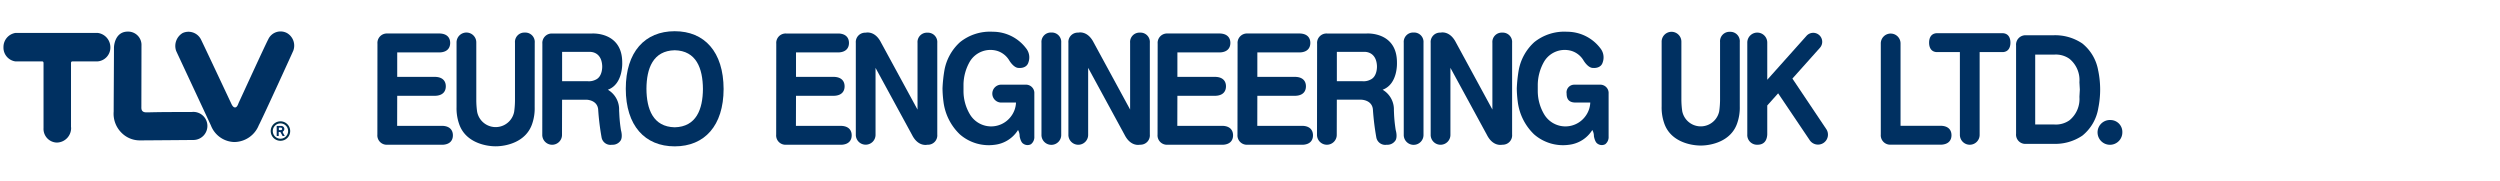 <svg xmlns="http://www.w3.org/2000/svg" width="360" height="26" viewBox="0 0 360 26">
  <g id="グループ_19534" data-name="グループ 19534" transform="translate(-3625 -11820)">
    <rect id="長方形_7499" data-name="長方形 7499" width="360" height="26" transform="translate(3625 11820)" fill="none"/>
    <g id="グループ_19506" data-name="グループ 19506" transform="translate(2672.846 11183.195)">
      <g id="グループ_18013" data-name="グループ 18013" transform="translate(1006.495 641.297)">
        <path id="パス_54504" data-name="パス 54504" d="M1087.743,641.345a1.357,1.357,0,0,0-1.428,1.472v8.348a12.536,12.536,0,0,1-.118,1.6,2.715,2.715,0,0,1-5.329,0,12.143,12.143,0,0,1-.122-1.6v-8.348a1.422,1.422,0,1,0-2.842,0v9.258a6.845,6.845,0,0,0,.335,2.33c.856,2.724,3.78,3.313,5.288,3.315s4.434-.591,5.29-3.315a6.776,6.776,0,0,0,.339-2.33l0-9.258A1.354,1.354,0,0,0,1087.743,641.345Z" transform="translate(-892.968 -641.254)" fill="#003061"/>
        <path id="パス_54505" data-name="パス 54505" d="M1080.859,649.934Z" transform="translate(-890.296 -633.468)" fill="#003061"/>
        <path id="パス_54506" data-name="パス 54506" d="M1090.87,648.026l3.933-4.4a1.294,1.294,0,1,0-1.929-1.723l-5.626,6.295v-5.317a1.438,1.438,0,1,0-2.875,0v13.185a1.4,1.4,0,0,0,1.485,1.485c.761,0,1.339-.423,1.39-1.485V651.9l1.567-1.752,4.528,6.72a1.435,1.435,0,1,0,2.375-1.609Z" transform="translate(-887.104 -641.203)" fill="#003061"/>
        <path id="パス_54507" data-name="パス 54507" d="M1004.865,645.645c0-4.465-4.35-4.171-4.35-4.171h-5.727a1.36,1.36,0,0,0-1.422,1.479l-.013,13.065a1.421,1.421,0,1,0,2.84,0h0l.011-5.012h3.477s1.54-.012,1.716,1.348a36.02,36.02,0,0,0,.488,4.038,1.3,1.3,0,0,0,1.5,1.1,1.378,1.378,0,0,0,1.258-.623s.324-.429.038-1.487a20.708,20.708,0,0,1-.238-2.335l-.027-.5a3.278,3.278,0,0,0-1.619-2.978C1005.034,648.754,1004.865,645.645,1004.865,645.645Zm-3.813,2.473a2.166,2.166,0,0,1-1.136.227h-3.708v-4.226h3.935s1.739-.153,1.84,2.03C1001.982,646.148,1002.072,647.656,1001.052,648.118Z" transform="translate(-969.606 -641.14)" fill="#003061"/>
        <path id="パス_54508" data-name="パス 54508" d="M1020.42,654.774h-6.556l.011-4.335h5.525c1.05-.048,1.472-.639,1.472-1.359s-.421-1.313-1.472-1.361h-5.525v-3.525h6.158c1.047-.05,1.468-.639,1.468-1.361s-.421-1.31-1.468-1.361h-7.58a1.353,1.353,0,0,0-1.42,1.47l-.013,13.084a1.346,1.346,0,0,0,1.369,1.466v0h8.032c1.051-.05,1.472-.639,1.472-1.361S1021.471,654.821,1020.42,654.774Z" transform="translate(-953.591 -641.139)" fill="#003061"/>
        <path id="パス_54509" data-name="パス 54509" d="M1055.273,654.771h-6.558l.008-4.331h5.527c1.05-.048,1.47-.639,1.47-1.363s-.42-1.31-1.47-1.357h-5.527v-3.527h6.164c1.047-.048,1.466-.641,1.466-1.363s-.419-1.31-1.466-1.359H1047.3a1.355,1.355,0,0,0-1.422,1.472l-.016,13.082a1.353,1.353,0,0,0,1.371,1.468h8.036c1.046-.048,1.466-.637,1.466-1.357S1056.32,654.82,1055.273,654.771Z" transform="translate(-922.006 -641.14)" fill="#003061"/>
        <path id="パス_54510" data-name="パス 54510" d="M1049.234,654.771h-6.562l.012-4.331h5.526c1.049-.048,1.47-.639,1.47-1.363s-.421-1.31-1.47-1.357h-5.526v-3.527h6.159c1.047-.048,1.47-.641,1.47-1.363s-.423-1.31-1.47-1.359h-7.578a1.353,1.353,0,0,0-1.422,1.472l-.016,13.082a1.351,1.351,0,0,0,1.371,1.468h8.036c1.047-.048,1.466-.637,1.466-1.357S1050.281,654.82,1049.234,654.771Z" transform="translate(-927.48 -641.14)" fill="#003061"/>
        <path id="パス_54511" data-name="パス 54511" d="M1063.384,645.642c0-4.461-4.345-4.169-4.345-4.169h-5.731a1.357,1.357,0,0,0-1.422,1.477l-.015,13.065a1.423,1.423,0,1,0,2.844,0h0l.011-5.012h3.477s1.542-.009,1.714,1.352a36.967,36.967,0,0,0,.488,4.038,1.308,1.308,0,0,0,1.508,1.1,1.38,1.38,0,0,0,1.258-.623s.324-.429.036-1.489a20.394,20.394,0,0,1-.242-2.335l-.021-.5a3.284,3.284,0,0,0-1.624-2.976C1063.555,648.753,1063.384,645.642,1063.384,645.642Zm-3.813,2.473a2.115,2.115,0,0,1-1.133.231h-3.708v-4.228h3.933s1.739-.151,1.842,2.032C1060.505,646.149,1060.591,647.657,1059.571,648.115Z" transform="translate(-916.564 -641.141)" fill="#003061"/>
        <path id="パス_54512" data-name="パス 54512" d="M1032.481,641.4a1.353,1.353,0,0,0-1.422,1.47v13.227a1.423,1.423,0,1,0,2.844,0V642.865A1.357,1.357,0,0,0,1032.481,641.4Z" transform="translate(-935.428 -641.208)" fill="#003061"/>
        <path id="パス_54513" data-name="パス 54513" d="M1043.4,641.419a1.35,1.35,0,0,0-1.418,1.47v9.606l-5.25-9.656c-.9-1.773-2.215-1.42-2.215-1.42a1.35,1.35,0,0,0-1.422,1.47v13.2a1.423,1.423,0,1,0,2.844,0v-9.6l5.246,9.645c.9,1.775,2.215,1.424,2.215,1.424a1.352,1.352,0,0,0,1.422-1.472v-13.2A1.35,1.35,0,0,0,1043.4,641.419Z" transform="translate(-933.586 -641.213)" fill="#003061"/>
        <path id="パス_54514" data-name="パス 54514" d="M1059.846,641.4a1.353,1.353,0,0,0-1.422,1.47v13.227a1.423,1.423,0,1,0,2.844,0V642.865A1.354,1.354,0,0,0,1059.846,641.4Z" transform="translate(-910.625 -641.208)" fill="#003061"/>
        <path id="パス_54515" data-name="パス 54515" d="M1070.767,641.419a1.352,1.352,0,0,0-1.422,1.47v9.606l-5.25-9.656c-.9-1.773-2.215-1.42-2.215-1.42a1.351,1.351,0,0,0-1.422,1.47v13.2a1.423,1.423,0,1,0,2.844,0v-9.6l5.25,9.645c.894,1.775,2.215,1.424,2.215,1.424a1.351,1.351,0,0,0,1.418-1.472v-13.2A1.349,1.349,0,0,0,1070.767,641.419Z" transform="translate(-908.782 -641.213)" fill="#003061"/>
        <path id="パス_54516" data-name="パス 54516" d="M1035.522,648.971h-3.6a1.29,1.29,0,0,0,0,2.568h2.246a3.524,3.524,0,0,1-.738,2.023,3.562,3.562,0,0,1-5.923-.36,6.546,6.546,0,0,1-.9-3.26v-1.024a6.813,6.813,0,0,1,.957-3.351,3.466,3.466,0,0,1,3.935-1.451,3.089,3.089,0,0,1,1.691,1.35s.648,1.129,1.4,1.092c0,0,1.1.126,1.371-.814a2.093,2.093,0,0,0-.368-2.046,6.008,6.008,0,0,0-4.762-2.352,6.894,6.894,0,0,0-4.726,1.5,7.182,7.182,0,0,0-2.231,3.967,20.452,20.452,0,0,0-.29,2.7,16.383,16.383,0,0,0,.145,1.956,7.832,7.832,0,0,0,2.347,4.65,6.32,6.32,0,0,0,5.012,1.506,4.576,4.576,0,0,0,3.372-2.131,1.807,1.807,0,0,1,.231.892s.128.854.522,1.081a1.047,1.047,0,0,0,1.11.074,1.305,1.305,0,0,0,.484-1.112v-6.169A1.2,1.2,0,0,0,1035.522,648.971Z" transform="translate(-942.204 -641.267)" fill="#003061"/>
        <path id="パス_54517" data-name="パス 54517" d="M1078.9,648.971h-3.6a1.109,1.109,0,0,0-1.161,1.283c0,.683.246,1.239,1.161,1.285h2.246a3.525,3.525,0,0,1-.738,2.023,3.561,3.561,0,0,1-5.923-.36,6.592,6.592,0,0,1-.9-3.26v-1.024a6.84,6.84,0,0,1,.961-3.351,3.46,3.46,0,0,1,3.931-1.451,3.089,3.089,0,0,1,1.691,1.35s.648,1.129,1.4,1.092c0,0,1.108.126,1.371-.814a2.1,2.1,0,0,0-.364-2.046,6.019,6.019,0,0,0-4.766-2.352,6.9,6.9,0,0,0-4.726,1.5,7.207,7.207,0,0,0-2.23,3.967,20.46,20.46,0,0,0-.29,2.7,16.369,16.369,0,0,0,.145,1.956,7.862,7.862,0,0,0,2.343,4.65,6.33,6.33,0,0,0,5.016,1.506,4.576,4.576,0,0,0,3.373-2.131,1.813,1.813,0,0,1,.231.892s.128.854.522,1.081a1.049,1.049,0,0,0,1.109.074,1.306,1.306,0,0,0,.484-1.112v-6.169A1.2,1.2,0,0,0,1078.9,648.971Z" transform="translate(-902.887 -641.267)" fill="#003061"/>
        <path id="パス_54518" data-name="パス 54518" d="M1027.341,641.423a1.352,1.352,0,0,0-1.418,1.468V652.5l-5.254-9.656c-.892-1.773-2.211-1.42-2.211-1.42a1.352,1.352,0,0,0-1.422,1.468v13.2a1.421,1.421,0,1,0,2.841,0v-9.6l5.254,9.645c.894,1.775,2.212,1.42,2.212,1.42a1.352,1.352,0,0,0,1.424-1.468v-13.2A1.353,1.353,0,0,0,1027.341,641.423Z" transform="translate(-948.14 -641.208)" fill="#003061"/>
        <path id="パス_54519" data-name="パス 54519" d="M990.3,654.771h-6.556l.01-4.331h5.527c1.05-.048,1.47-.639,1.47-1.363s-.42-1.31-1.47-1.357h-5.527v-3.527h6.16c1.047-.048,1.466-.641,1.466-1.363s-.419-1.31-1.466-1.359H982.33a1.358,1.358,0,0,0-1.422,1.472l-.011,13.082a1.351,1.351,0,0,0,1.371,1.468H990.3c1.051-.048,1.472-.637,1.472-1.357S991.349,654.82,990.3,654.771Z" transform="translate(-980.896 -641.14)" fill="#003061"/>
        <path id="パス_54520" data-name="パス 54520" d="M989.834,649.994h0Z" transform="translate(-972.802 -633.414)" fill="#003061"/>
        <path id="パス_54521" data-name="パス 54521" d="M996.714,641.4a1.351,1.351,0,0,0-1.422,1.47v8.348a12.184,12.184,0,0,1-.122,1.6,2.713,2.713,0,0,1-5.325,0,12.019,12.019,0,0,1-.124-1.6v-8.348a1.423,1.423,0,1,0-2.844,0v9.261a6.8,6.8,0,0,0,.336,2.326c.856,2.726,3.782,3.317,5.29,3.319s4.43-.593,5.29-3.319a6.807,6.807,0,0,0,.335-2.326l.008-9.261A1.354,1.354,0,0,0,996.714,641.4Z" transform="translate(-975.475 -641.2)" fill="#003061"/>
        <path id="パス_54522" data-name="パス 54522" d="M1007.049,645.688v0Z" transform="translate(-957.191 -637.348)" fill="#003061"/>
        <path id="パス_54523" data-name="パス 54523" d="M1006.706,641.3c-4.3,0-7.046,2.982-7.046,8.287s2.749,8.293,7.046,8.293,7.029-2.972,7.04-8.257C1013.731,644.263,1010.988,641.3,1006.706,641.3Zm4.064,8.331v-.006c-.021,2.924-.965,5.441-4.064,5.51-3.117-.069-4.055-2.6-4.07-5.548.015-2.942.953-5.477,4.07-5.546,3.1.069,4.043,2.579,4.064,5.58v.009Z" transform="translate(-963.888 -641.297)" fill="#003061"/>
        <path id="パス_54524" data-name="パス 54524" d="M1112.62,648.008a1.784,1.784,0,1,0,1.645,1.779A1.711,1.711,0,0,0,1112.62,648.008Z" transform="translate(-862.989 -635.214)" fill="#003061"/>
        <path id="パス_54525" data-name="パス 54525" d="M1108.74,641.449h-9.555c-.77.048-1.079.641-1.079,1.361s.309,1.312,1.079,1.359h3.355v11.864a1.423,1.423,0,1,0,2.844,0V644.169h3.355c.77-.048,1.079-.639,1.079-1.359S1109.51,641.5,1108.74,641.449Z" transform="translate(-874.657 -641.159)" fill="#003061"/>
        <path id="パス_54526" data-name="パス 54526" d="M1103.167,654.754H1097.3V642.948a1.423,1.423,0,1,0-2.844,0V656a1.354,1.354,0,0,0,1.422,1.472h7.286c1.051-.05,1.472-.639,1.472-1.361S1104.218,654.8,1103.167,654.754Z" transform="translate(-877.963 -641.131)" fill="#003061"/>
        <path id="パス_54527" data-name="パス 54527" d="M1116.511,646.739a6.38,6.38,0,0,0-2.293-3.95,6.976,6.976,0,0,0-4.187-1.182H1106.1a1.353,1.353,0,0,0-1.422,1.47v12.706a1.337,1.337,0,0,0,1.356,1.466v0h2.341l1.66-.008a6.977,6.977,0,0,0,4.187-1.182,6.389,6.389,0,0,0,2.293-3.952,13.456,13.456,0,0,0,0-5.37Zm-2.652,2.686-.059,1.058a3.953,3.953,0,0,1-1.438,3.369,3.4,3.4,0,0,1-2.215.6h-2.715V644.394h2.715a3.388,3.388,0,0,1,2.215.6,3.949,3.949,0,0,1,1.438,3.369l.059,1.058Z" transform="translate(-868.704 -641.02)" fill="#003061"/>
      </g>
      <g id="グループ_19523" data-name="グループ 19523">
        <path id="パス_54528" data-name="パス 54528" d="M974.487,657.24a3.711,3.711,0,0,1-3.464-2.372c-.5-1.094-4.823-10.326-5.014-10.754a2.162,2.162,0,0,1,.931-2.567,2.014,2.014,0,0,1,2.632.9c.406.806,4.206,8.9,4.3,9.091s.284.72.617.72h0c.333,0,.456-.531.551-.72s3.8-8.292,4.232-9.085a1.951,1.951,0,0,1,2.72-.893,2.089,2.089,0,0,1,.894,2.507c-.181.436-4.421,9.713-4.984,10.775a3.837,3.837,0,0,1-3.46,2.395Z" transform="translate(11.509 0.018)" fill="#003061" fill-rule="evenodd"/>
        <path id="パス_54529" data-name="パス 54529" d="M962.388,654.957a2.089,2.089,0,0,1-2.047,2.262,1.969,1.969,0,0,1-1.918-2.09v-9.356c0-.26-.189-.238-.189-.238H954.4a2,2,0,0,1-1.746-2.06,2.05,2.05,0,0,1,1.742-2.047h11.81a2.084,2.084,0,0,1,1.841,2.047,2,2,0,0,1-1.925,2.06h-3.552s-.191-.022-.191.238v9.356" transform="translate(0 0.116)" fill="#003061" fill-rule="evenodd"/>
        <path id="パス_54530" data-name="パス 54530" d="M964.906,656.993a3.689,3.689,0,0,1-2.625-1.09,3.853,3.853,0,0,1-1.138-3.049c0-1.026.047-8.591.043-9.165s.271-2.361,1.993-2.361a1.92,1.92,0,0,1,1.968,2.026c0,1.172-.015,8.4-.015,8.722s-.069.88.72.88c.985,0,.95-.056,6.492-.047a2.022,2.022,0,1,1,.314,4.025S965.626,656.993,964.906,656.993Z" transform="translate(7.38 0.028)" fill="#003061" fill-rule="evenodd"/>
        <path id="パス_54531" data-name="パス 54531" d="M974.851,650.012c.011.019,0,.03-.017.03h-.245a.062.062,0,0,1-.052-.028l-.288-.522a.068.068,0,0,0-.051-.032l-.172,0a.034.034,0,0,0-.034.034v.51a.032.032,0,0,1-.032.034h-.226a.033.033,0,0,1-.034-.034v-1.376s.015-.034.034-.034h.568a.441.441,0,0,1,.5.447.424.424,0,0,1-.2.344c-.03.037-.026.051-.026.051a.269.269,0,0,0,0,.073c0,.013.015.039.022.058l.247.441m-.839-.923c0,.043.045.107.069.107l.1,0h.065l.118-.009c.021-.006.138-.052.127-.151-.015-.17-.131-.189-.146-.193s-.168-.011-.187-.011h-.1c-.034,0-.041.047-.041.086S974.011,649.046,974.011,649.089Z" transform="translate(18.297 6.349)" fill="#003061" fill-rule="evenodd"/>
        <path id="パス_54532" data-name="パス 54532" d="M975.825,649.565a1.252,1.252,0,1,1-1.252-1.245A1.251,1.251,0,0,1,975.825,649.565Z" transform="translate(17.966 6.106)" fill="none" stroke="#002f4b" stroke-width="0.299" fill-rule="evenodd"/>
      </g>
    </g>
  </g>
</svg>
